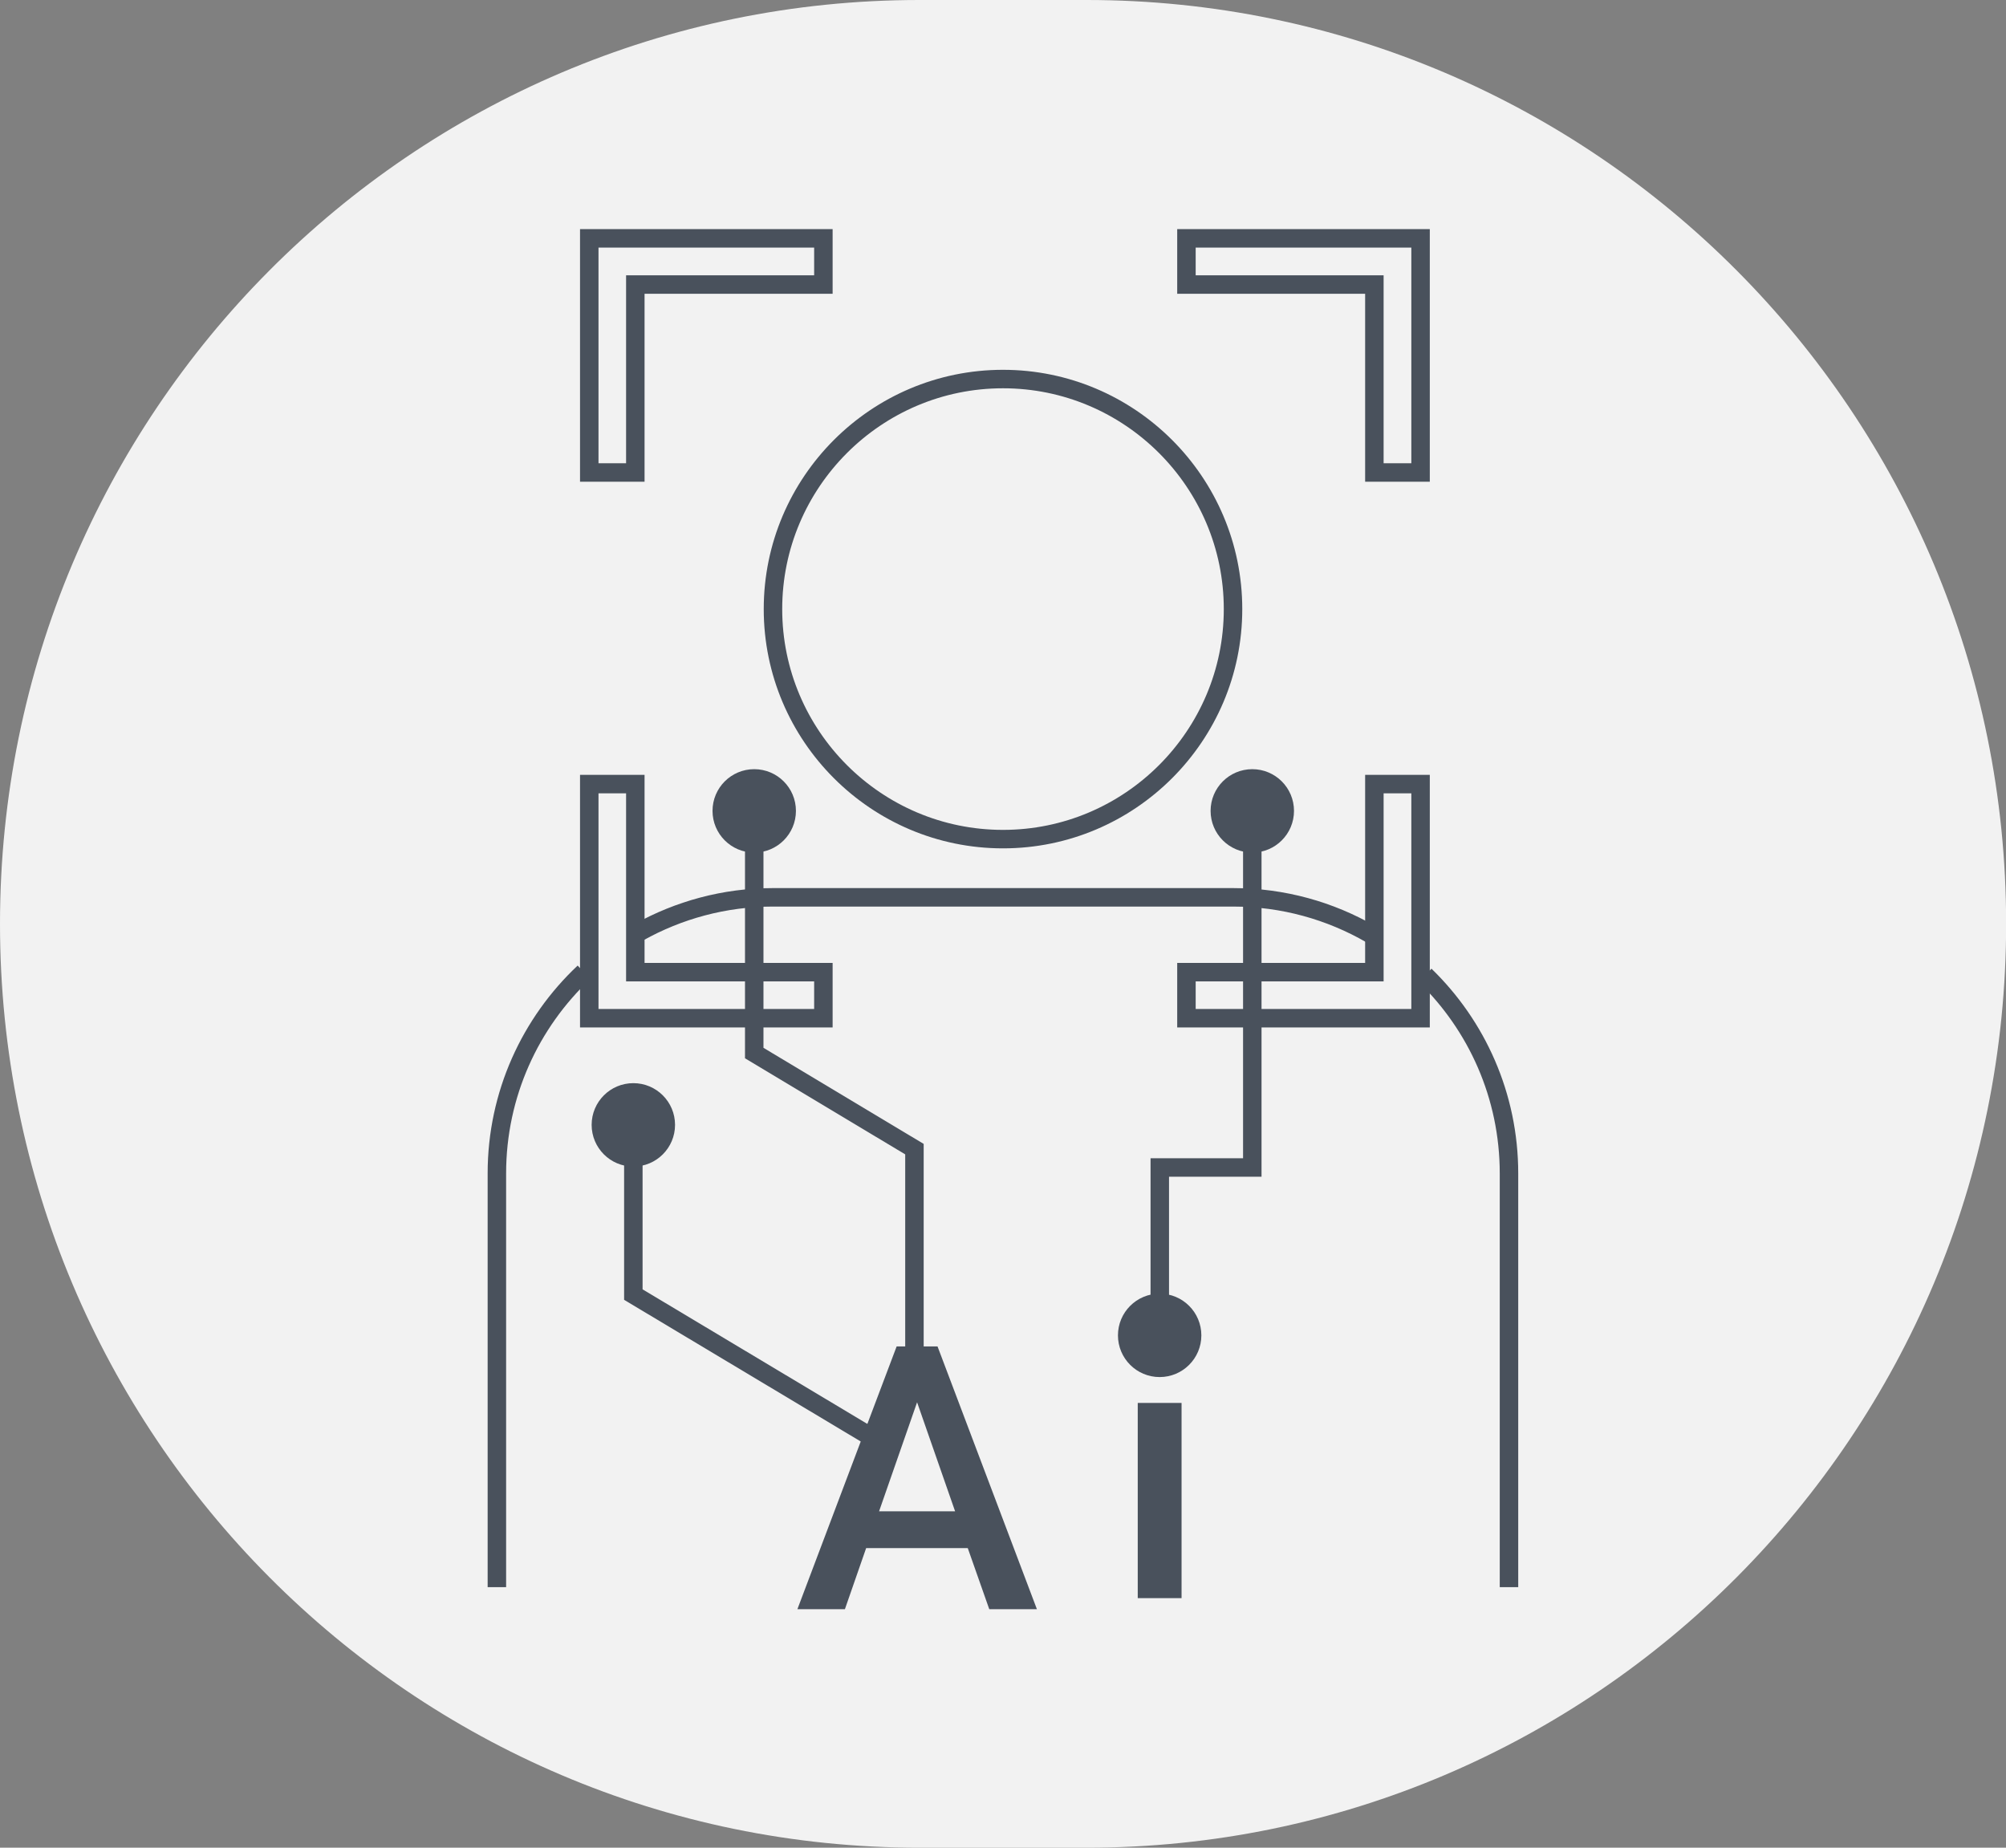 <?xml version="1.0" encoding="UTF-8"?>
<svg id="uuid-57aeeade-f263-45c6-8bac-9657653d4d64" data-name="圖層 1" xmlns="http://www.w3.org/2000/svg" viewBox="0 0 152 140">
  <rect x="0" y="0" width="152" height="140" fill="#808080" stroke="none"/>
  <path id="uuid-649ed143-767f-4bf9-8f19-1f067673730a" data-name=" 1" d="M69.67,0h12.67c38.48,0,69.67,31.34,69.67,70h0c0,38.66-31.19,70-69.67,70h-12.67C31.19,140,0,108.66,0,70h0C0,31.34,31.19,0,69.67,0Z" style="fill: #f2f2f2; stroke-width: 0px;"/>
  <g>
    <g id="uuid-17c7cb4d-83f9-4914-973b-5b54f46ec4bd" data-name="icon-0040">
      <path d="M76,63.58c-9.61,0-17.43-7.82-17.43-17.43s7.82-17.43,17.43-17.43,17.43,7.82,17.43,17.43-7.82,17.43-17.43,17.43Z" style="fill: none; stroke: #49515c; stroke-width: 1.4px;"/>
      <g>
        <path d="M107.98,73.9c3.92,3.8,6.36,9.13,6.36,15.01v31.35" style="fill: none; stroke: #49515c; stroke-width: 1.4px;"/>
        <path d="M48.4,70.64c3.01-1.68,6.48-2.65,10.17-2.65h34.86c3.8,0,7.37,1.02,10.45,2.8" style="fill: none; stroke: #49515c; stroke-width: 1.4px;"/>
        <path d="M37.65,120.26v-31.35c0-6,2.54-11.42,6.6-15.24" style="fill: none; stroke: #49515c; stroke-width: 1.4px;"/>
      </g>
    </g>
    <path d="M73.34,117.3h-7.71l-1.61,4.63h-3.6l7.52-19.91h3.1l7.53,19.91h-3.61l-1.63-4.63ZM66.6,114.51h5.77l-2.88-8.26-2.88,8.26Z" style="fill: #49515c; stroke-width: 0px;"/>
    <rect x="86.21" y="106.3" width="3.32" height="14.79" style="fill: #49515c; stroke-width: 0px;"/>
    <circle cx="47.99" cy="85.23" r="3.16" style="fill: #49515c; stroke-width: 0px;"/>
    <circle cx="57.15" cy="61.44" r="3.16" style="fill: #49515c; stroke-width: 0px;"/>
    <circle cx="94.89" cy="61.44" r="3.16" style="fill: #49515c; stroke-width: 0px;"/>
    <circle cx="87.87" cy="101.18" r="3.16" style="fill: #49515c; stroke-width: 0px;"/>
    <polyline points="69.29 103.09 69.29 87.07 57.15 79.79 57.15 62.25" style="fill: none; stroke: #49515c; stroke-width: 1.4px;"/>
    <polyline points="47.99 85.23 47.99 98.09 66.13 108.95" style="fill: none; stroke: #49515c; stroke-width: 1.4px;"/>
    <polyline points="94.89 62.65 94.89 88.46 87.88 88.46 87.88 101.18" style="fill: none; stroke: #49515c; stroke-width: 1.4px;"/>
    <polygon points="62.39 18.06 48.14 18.06 44.65 18.06 44.65 21.56 44.65 35.8 48.14 35.8 48.14 21.56 62.39 21.56 62.39 18.06" style="fill: none; stroke: #49515c; stroke-width: 1.4px;"/>
    <polygon points="107.64 35.8 107.64 21.56 107.64 18.06 104.14 18.06 89.9 18.06 89.9 21.56 104.14 21.56 104.14 35.8 107.64 35.8" style="fill: none; stroke: #49515c; stroke-width: 1.4px;"/>
    <polygon points="89.9 77.15 104.14 77.15 107.64 77.15 107.64 73.66 107.64 59.41 104.14 59.41 104.14 73.66 89.9 73.66 89.9 77.15" style="fill: none; stroke: #49515c; stroke-width: 1.4px;"/>
    <polygon points="44.65 59.41 44.65 73.66 44.65 77.15 48.14 77.15 62.39 77.15 62.39 73.66 48.14 73.66 48.14 59.41 44.65 59.41" style="fill: none; stroke: #49515c; stroke-width: 1.4px;"/>
  </g>
</svg>